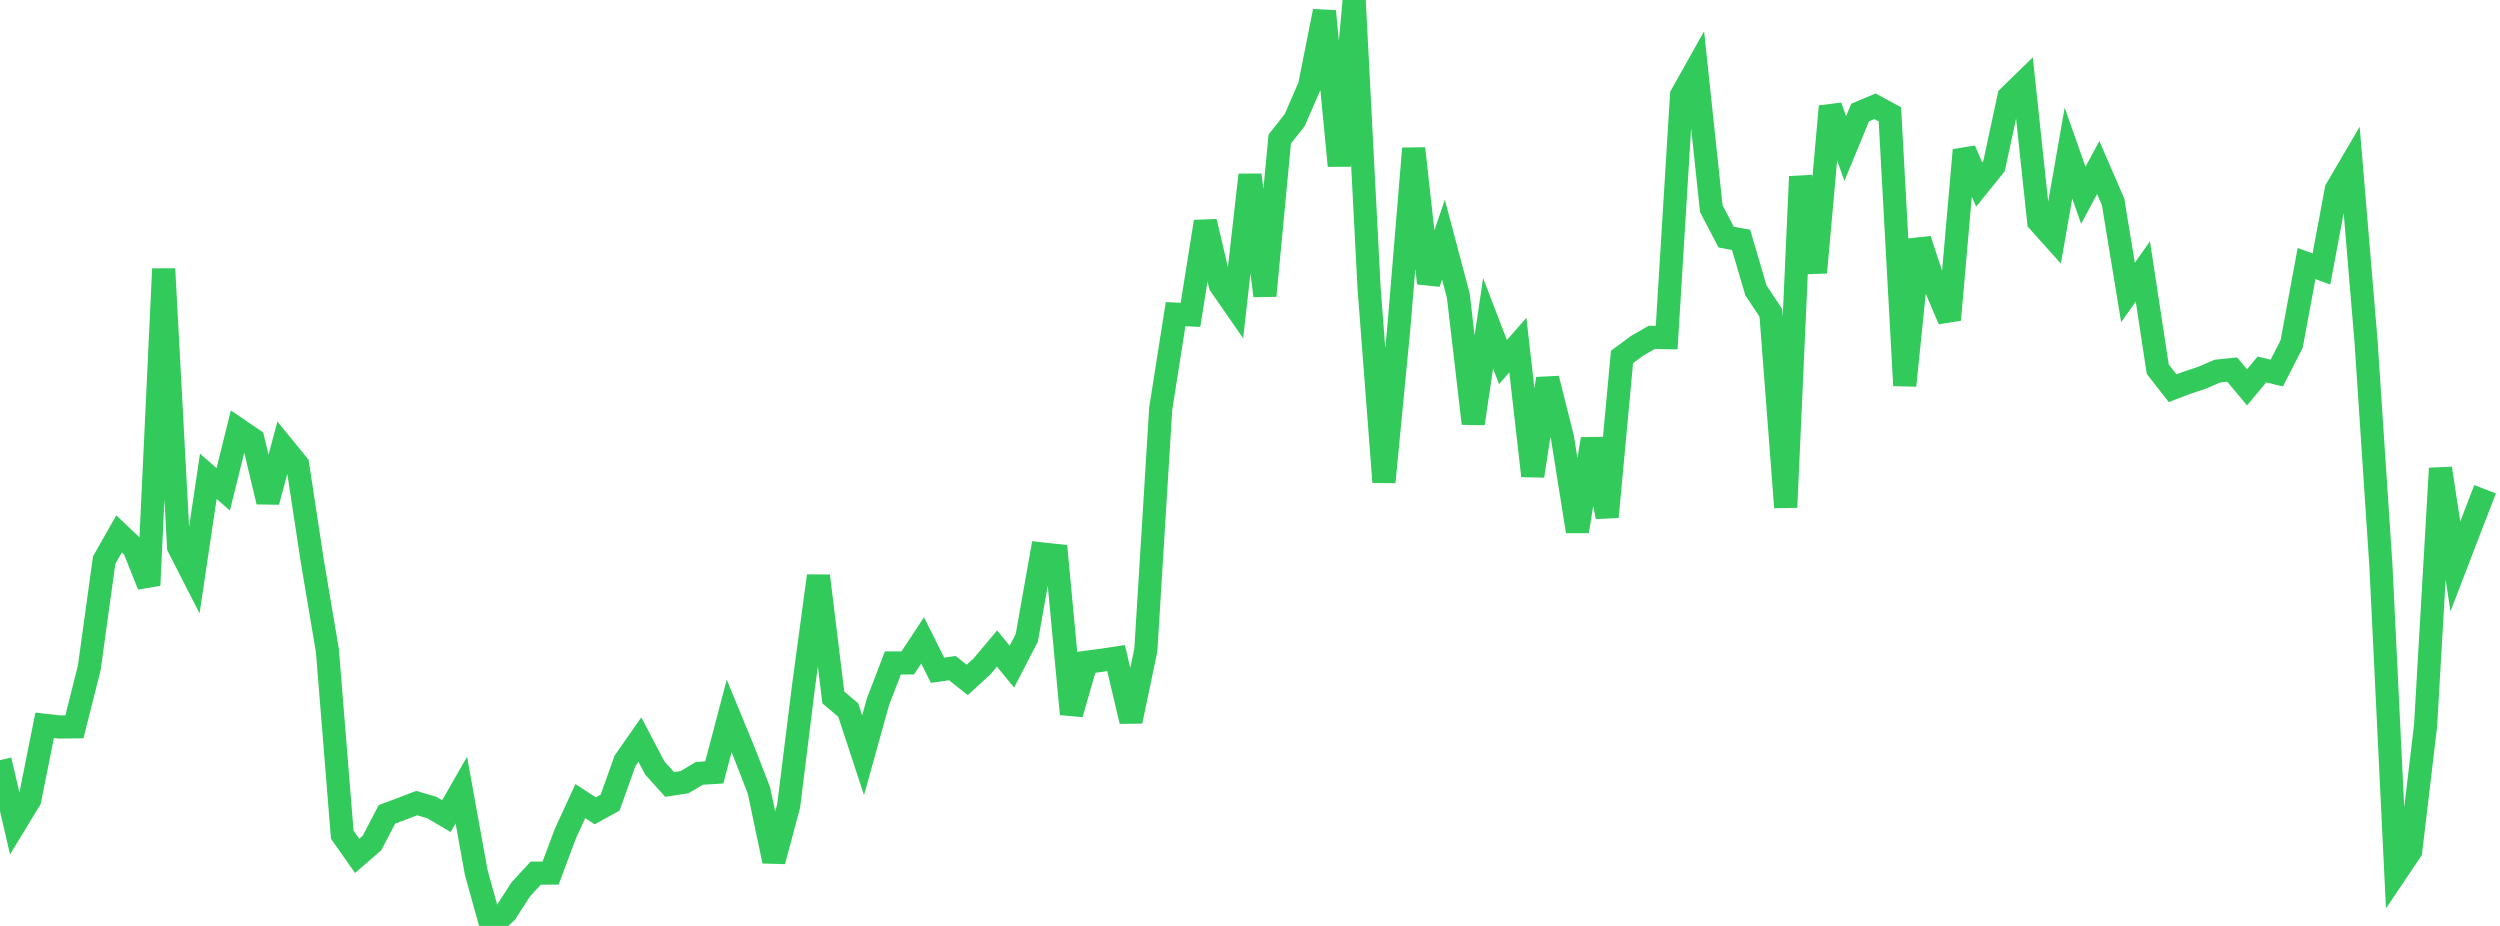<?xml version="1.0" standalone="no"?>
<!DOCTYPE svg PUBLIC "-//W3C//DTD SVG 1.1//EN" "http://www.w3.org/Graphics/SVG/1.1/DTD/svg11.dtd">

<svg width="135" height="50" viewBox="0 0 135 50" preserveAspectRatio="none" 
  xmlns="http://www.w3.org/2000/svg"
  xmlns:xlink="http://www.w3.org/1999/xlink">


<polyline points="0.0, 41.048 0.804, 44.505 1.607, 43.185 2.411, 39.167 3.214, 39.258 4.018, 39.249 4.821, 36.062 5.625, 30.249 6.429, 28.83 7.232, 29.592 8.036, 31.607 8.839, 14.519 9.643, 29.536 10.446, 31.104 11.25, 25.72 12.054, 26.423 12.857, 23.185 13.661, 23.733 14.464, 27.094 15.268, 24.104 16.071, 25.089 16.875, 30.363 17.679, 35.128 18.482, 45.073 19.286, 46.216 20.089, 45.521 20.893, 43.977 21.696, 43.676 22.5, 43.367 23.304, 43.601 24.107, 44.071 24.911, 42.664 25.714, 47.102 26.518, 50.0 27.321, 49.268 28.125, 48.021 28.929, 47.151 29.732, 47.145 30.536, 45.001 31.339, 43.258 32.143, 43.784 32.946, 43.342 33.75, 41.089 34.554, 39.938 35.357, 41.468 36.161, 42.36 36.964, 42.238 37.768, 41.76 38.571, 41.712 39.375, 38.662 40.179, 40.611 40.982, 42.684 41.786, 46.502 42.589, 43.506 43.393, 37.042 44.196, 31.099 45.0, 37.664 45.804, 38.341 46.607, 40.783 47.411, 37.893 48.214, 35.801 49.018, 35.798 49.821, 34.58 50.625, 36.193 51.429, 36.079 52.232, 36.716 53.036, 35.978 53.839, 35.02 54.643, 35.999 55.446, 34.445 56.25, 29.91 57.054, 29.998 57.857, 38.557 58.661, 35.764 59.464, 35.658 60.268, 35.537 61.071, 38.947 61.875, 35.101 62.679, 22.067 63.482, 16.963 64.286, 17.003 65.089, 11.968 65.893, 15.387 66.696, 16.545 67.5, 9.445 68.304, 15.972 69.107, 7.506 69.911, 6.49 70.714, 4.646 71.518, 0.607 72.321, 8.95 73.125, 0.0 73.929, 15.539 74.732, 26.033 75.536, 17.711 76.339, 8.019 77.143, 15.29 77.946, 12.939 78.75, 15.972 79.554, 22.87 80.357, 17.459 81.161, 19.552 81.964, 18.635 82.768, 25.698 83.571, 20.447 84.375, 23.645 85.179, 28.694 85.982, 23.704 86.786, 27.913 87.589, 19.277 88.393, 18.68 89.196, 18.217 90.0, 18.232 90.804, 5.139 91.607, 3.705 92.411, 11.272 93.214, 12.806 94.018, 12.952 94.821, 15.682 95.625, 16.89 96.429, 27.398 97.232, 9.535 98.036, 14.717 98.839, 5.746 99.643, 8.024 100.446, 6.078 101.25, 5.739 102.054, 6.175 102.857, 20.819 103.661, 12.938 104.464, 15.379 105.268, 17.268 106.071, 8.106 106.875, 9.965 107.679, 8.967 108.482, 5.225 109.286, 4.441 110.089, 11.962 110.893, 12.859 111.696, 8.269 112.5, 10.545 113.304, 9.048 114.107, 10.902 114.911, 15.795 115.714, 14.658 116.518, 19.935 117.321, 20.964 118.125, 20.657 118.929, 20.392 119.732, 20.041 120.536, 19.956 121.339, 20.916 122.143, 19.952 122.946, 20.146 123.75, 18.573 124.554, 14.231 125.357, 14.525 126.161, 10.232 126.964, 8.861 127.768, 18.455 128.571, 30.581 129.375, 47.142 130.179, 45.948 130.982, 39.175 131.786, 25.292 132.589, 30.587 133.393, 28.496 134.196, 26.419" fill="none" stroke="#32ca5b" stroke-width="1.25"/>

</svg>